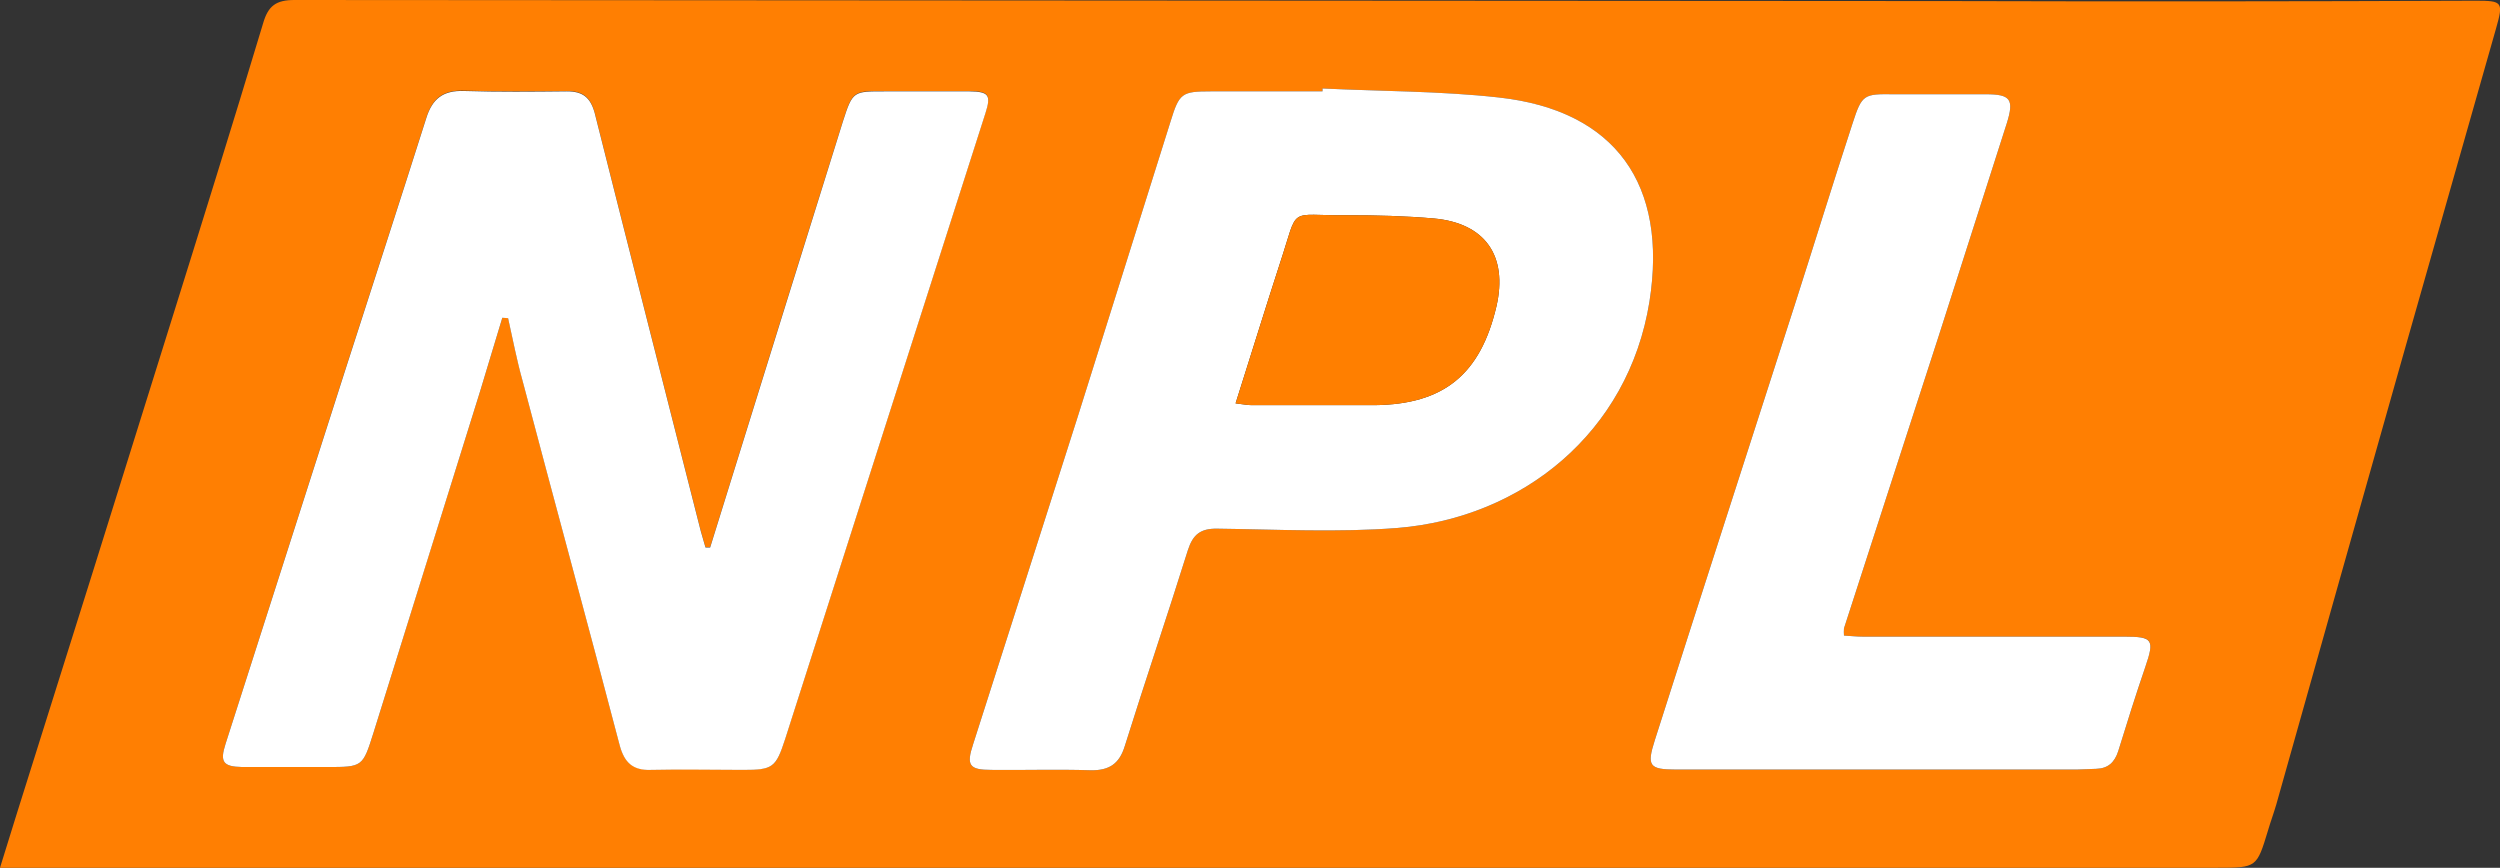 <svg width="121" height="42" viewBox="0 0 121 42" fill="none" xmlns="http://www.w3.org/2000/svg">
<rect x="0" y="0" width="121" height="42" fill="#333333" stroke="none"/>
<path d="M0 42L0.803 39.413C3.272 31.583 5.729 23.747 8.174 15.905C9.711 10.994 11.248 6.065 12.732 1.136C12.977 0.28 13.361 0 14.252 0L94.313 0.052C102.824 0.076 111.324 0.07 119.812 0.035C121.122 0.035 121.175 0.087 120.808 1.381C119.306 6.648 117.81 11.908 116.319 17.163C114.258 24.434 112.209 31.694 110.171 38.941C110.049 39.361 109.892 39.78 109.77 40.2C109.228 41.983 109.228 42 107.325 42H0ZM24.312 15.381H24.591C24.818 16.395 25.01 17.408 25.29 18.404C26.844 24.295 28.451 30.167 29.988 36.04C30.215 36.896 30.634 37.281 31.508 37.246C32.992 37.211 34.477 37.228 35.961 37.246C37.446 37.263 37.55 37.141 38.005 35.743L42.825 20.677L47.698 5.453C47.977 4.579 47.855 4.422 46.929 4.404H42.825C41.306 4.404 41.271 4.387 40.799 5.855C38.948 11.763 37.102 17.682 35.263 23.613L34.372 26.479H34.145C34.075 26.217 33.988 25.955 33.918 25.693C32.206 18.946 30.477 12.2 28.783 5.453C28.573 4.684 28.189 4.404 27.438 4.404C25.779 4.422 24.12 4.439 22.46 4.387C21.448 4.352 20.924 4.754 20.627 5.715C19.352 9.735 18.042 13.755 16.749 17.775L10.916 36.005C10.636 36.879 10.794 37.106 11.719 37.124H15.824C17.553 37.124 17.553 37.124 18.077 35.463C19.788 29.963 21.506 24.464 23.229 18.964C23.596 17.775 23.945 16.569 24.312 15.381ZM64.01 4.282V4.422H58.596C57.199 4.422 57.077 4.509 56.658 5.873L52.152 20.205C50.475 25.483 48.781 30.744 47.104 36.005C46.755 37.054 46.912 37.263 47.995 37.263C49.584 37.281 51.191 37.228 52.78 37.281C53.688 37.298 54.178 36.966 54.44 36.11C55.435 32.929 56.5 29.8 57.496 26.619C57.74 25.868 58.107 25.57 58.928 25.588C61.827 25.623 64.744 25.78 67.643 25.553C73.669 25.064 78.821 20.939 79.834 14.594C80.725 8.949 78.21 5.348 72.551 4.719C69.722 4.404 66.857 4.422 64.01 4.282ZM89.248 30.762C89.239 30.645 89.239 30.528 89.248 30.412C90.767 25.693 92.304 20.991 93.824 16.29L97.125 5.978C97.492 4.806 97.317 4.562 96.112 4.562H91.658C90.209 4.544 90.121 4.562 89.667 5.96C88.707 8.896 87.798 11.85 86.855 14.787C84.602 21.795 82.332 28.804 80.096 35.813C79.694 37.071 79.817 37.246 81.127 37.246H100.513L101.456 37.211C102.033 37.194 102.347 36.896 102.522 36.355C102.941 34.991 103.377 33.628 103.832 32.282C104.286 30.936 104.198 30.814 102.819 30.814H90.174C89.859 30.814 89.562 30.779 89.248 30.762Z" fill="#FF7F02"/>
<path d="M24.312 15.381C23.945 16.569 23.596 17.775 23.229 18.964C21.517 24.452 19.8 29.952 18.077 35.463C17.553 37.124 17.553 37.124 15.824 37.124H11.719C10.794 37.106 10.636 36.879 10.916 36.005L16.749 17.793C18.042 13.773 19.352 9.753 20.627 5.733C20.924 4.772 21.448 4.37 22.46 4.404C24.12 4.457 25.779 4.439 27.438 4.422C28.189 4.422 28.573 4.702 28.783 5.471C30.477 12.217 32.206 18.964 33.918 25.71C33.988 25.973 34.075 26.235 34.145 26.497H34.372L35.263 23.631C37.102 17.711 38.948 11.792 40.799 5.873C41.271 4.404 41.306 4.422 42.825 4.422H46.929C47.855 4.439 47.977 4.597 47.698 5.471L42.825 20.694L38.005 35.76C37.551 37.159 37.411 37.263 35.961 37.263C34.512 37.263 32.992 37.228 31.508 37.263C30.634 37.298 30.215 36.914 29.988 36.057C28.451 30.185 26.844 24.312 25.29 18.422C25.01 17.426 24.818 16.412 24.591 15.398L24.312 15.381Z" fill="white"/>
<path d="M64.01 4.282C66.857 4.422 69.722 4.404 72.551 4.719C78.21 5.348 80.725 8.949 79.834 14.594C78.821 20.939 73.669 25.064 67.643 25.553C64.744 25.78 61.827 25.623 58.928 25.588C58.107 25.57 57.74 25.868 57.496 26.619C56.5 29.8 55.435 32.929 54.439 36.11C54.177 36.966 53.688 37.298 52.78 37.281C51.191 37.228 49.584 37.281 47.995 37.263C46.912 37.263 46.755 37.054 47.104 36.005C48.781 30.744 50.475 25.483 52.151 20.205L56.657 5.873C57.077 4.509 57.199 4.422 58.596 4.422H64.01V4.282ZM59.801 19.523C60.133 19.558 60.36 19.61 60.587 19.61H66.525C69.896 19.576 71.66 18.107 72.429 14.822C72.987 12.392 71.887 10.802 69.407 10.574C68.01 10.452 66.613 10.417 65.215 10.417C62.264 10.452 62.893 9.893 61.949 12.742C61.233 14.944 60.552 17.163 59.801 19.523Z" fill="white"/>
<path d="M89.248 30.762C89.563 30.779 89.86 30.814 90.174 30.814H102.819C104.199 30.814 104.286 30.954 103.832 32.282C103.378 33.611 102.941 34.991 102.522 36.355C102.347 36.896 102.033 37.194 101.457 37.211L100.513 37.246H81.127C79.817 37.246 79.695 37.071 80.097 35.813C82.332 28.804 84.603 21.795 86.856 14.787C87.799 11.85 88.707 8.896 89.668 5.96C90.122 4.562 90.209 4.544 91.659 4.562H96.112C97.317 4.562 97.492 4.806 97.125 5.978L93.824 16.29C92.305 20.991 90.768 25.693 89.248 30.412C89.239 30.528 89.239 30.645 89.248 30.762Z" fill="white"/>
<path d="M59.802 19.523C60.553 17.163 61.234 14.944 61.95 12.742C62.893 9.893 62.264 10.452 65.216 10.417C66.613 10.417 68.01 10.452 69.408 10.574C71.888 10.802 72.988 12.392 72.429 14.822C71.661 18.107 69.897 19.576 66.526 19.61H60.588C60.361 19.61 60.134 19.558 59.802 19.523Z" fill="#FF7F00"/>
</svg>
